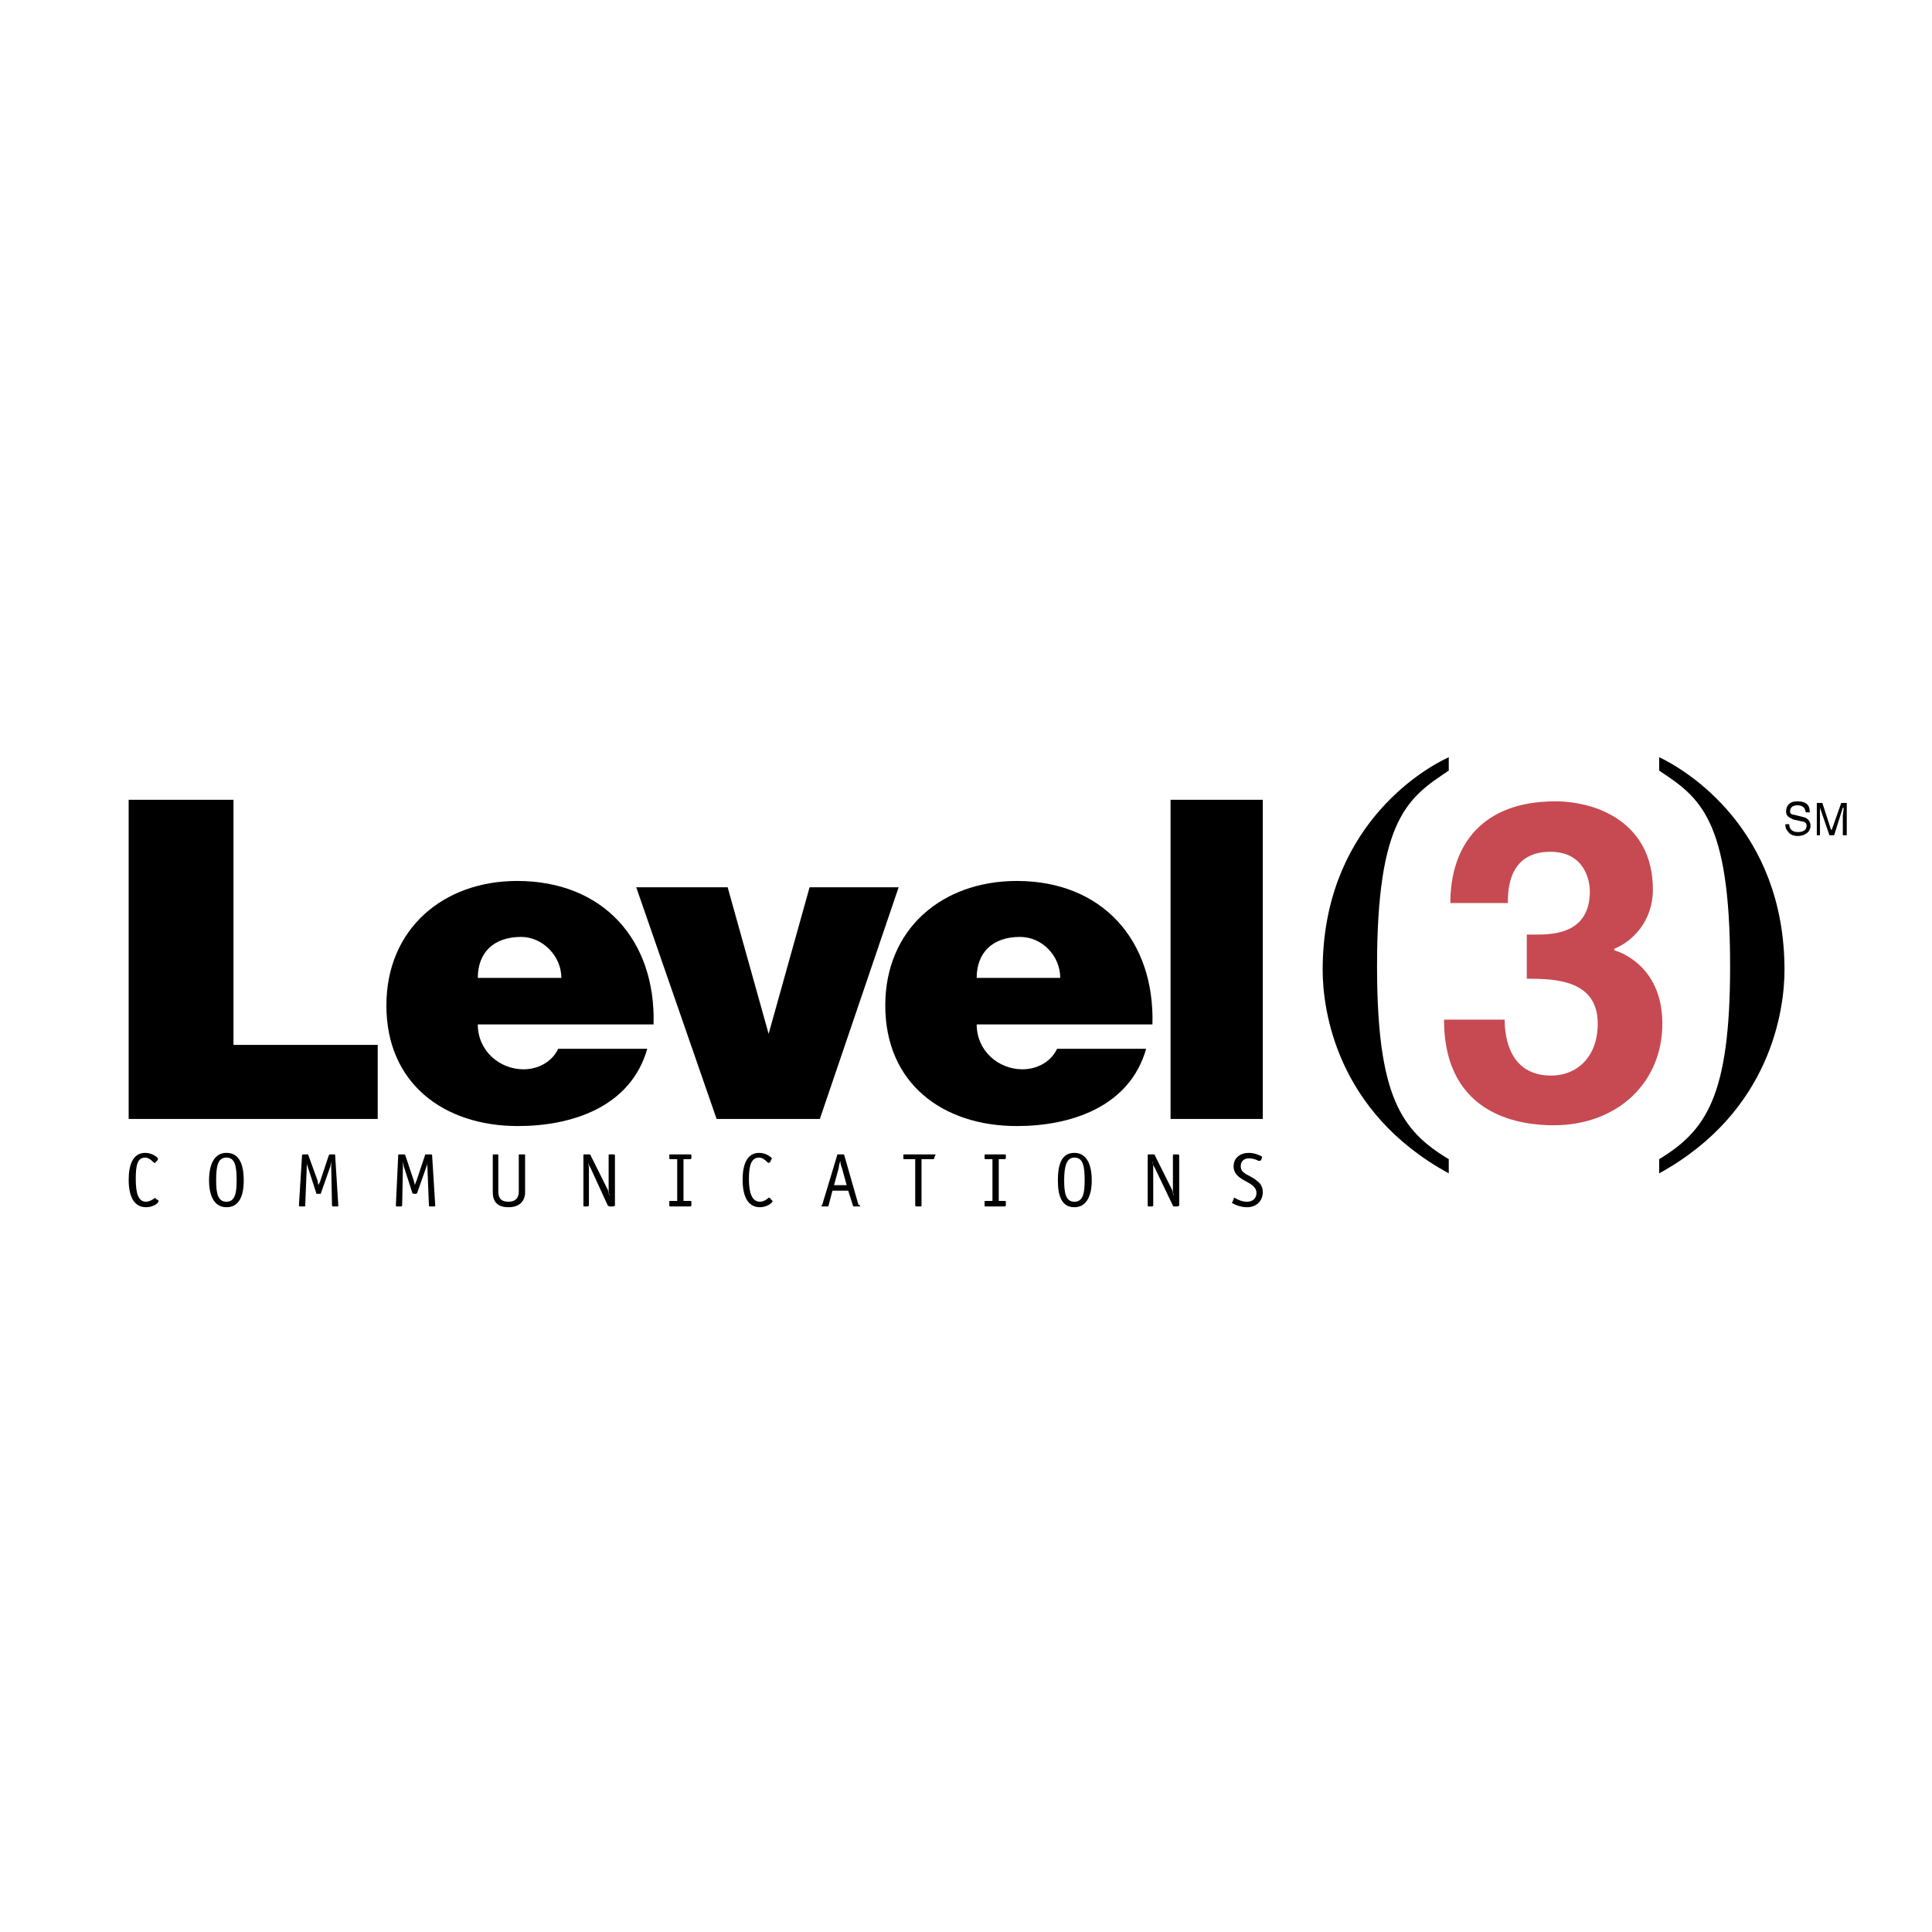 <?xml version="1.0" encoding="utf-8"?>
<!-- Generator: Adobe Illustrator 13.0.0, SVG Export Plug-In . SVG Version: 6.00 Build 14948)  -->
<!DOCTYPE svg PUBLIC "-//W3C//DTD SVG 1.0//EN" "http://www.w3.org/TR/2001/REC-SVG-20010904/DTD/svg10.dtd">
<svg version="1.0" id="Layer_1" xmlns="http://www.w3.org/2000/svg" xmlns:xlink="http://www.w3.org/1999/xlink" x="0px" y="0px"
	 width="192.756px" height="192.756px" viewBox="0 0 192.756 192.756" enable-background="new 0 0 192.756 192.756"
	 xml:space="preserve">
<g>
	<polygon fill-rule="evenodd" clip-rule="evenodd" fill="#FFFFFF" points="0,0 192.756,0 192.756,192.756 0,192.756 0,0 	"/>
	<path fill-rule="evenodd" clip-rule="evenodd" d="M15.747,119.738c0.079,0,0.079,0.078,0.079,0.078c0,0.236-0.55,0.629-1.258,0.629
		c-1.258,0-1.73-1.178-1.73-2.752c0-1.414,0.393-2.672,1.651-2.672c0.708,0,1.258,0.471,1.258,0.549c0,0.08,0,0.08,0,0.158
		l-0.236,0.236l-0.079,0.078c-0.078,0-0.472-0.551-0.944-0.551c-0.786,0-0.943,0.787-0.943,2.123c0,1.416,0.236,2.281,1.022,2.281
		c0.472,0,0.865-0.395,0.943-0.395c0,0,0,0,0,0.08L15.747,119.738L15.747,119.738z"/>
	<path fill-rule="evenodd" clip-rule="evenodd" d="M22.587,119.896c-0.865,0-1.022-0.865-1.022-2.123
		c0-1.416,0.157-2.281,1.022-2.281s1.022,0.865,1.022,2.281C23.609,119.031,23.452,119.896,22.587,119.896L22.587,119.896z
		 M24.317,117.773c0-1.652-0.472-2.752-1.73-2.752c-1.179,0-1.73,1.1-1.73,2.752c0,1.572,0.551,2.672,1.73,2.672
		C23.846,120.445,24.317,119.346,24.317,117.773L24.317,117.773z"/>
	<path fill-rule="evenodd" clip-rule="evenodd" d="M33.753,120.289c0,0,0,0.078-0.079,0.078h-0.472l-0.079-0.078l-0.079-3.932
		c0-0.156,0-0.314,0-0.551l0,0c0,0.236-0.079,0.395-0.079,0.551l-0.944,2.674c0,0.078,0,0.078-0.079,0.078H31.63
		c-0.078,0-0.078,0-0.078-0.078l-0.865-2.674c-0.079-0.156-0.079-0.314-0.079-0.551l0,0c0,0.236,0,0.395,0,0.551l-0.158,3.932
		c0,0,0,0.078-0.078,0.078H29.9l-0.079-0.078l0.315-5.033c0-0.078,0-0.078,0.157-0.078h0.393c0.079,0,0.079,0,0.079,0.078
		l0.943,2.596c0,0.078,0,0.236,0.079,0.393l0,0c0-0.156,0.157-0.314,0.157-0.393l0.865-2.596c0.079-0.078,0.079-0.078,0.079-0.078
		h0.472c0.078,0,0.078,0,0.078,0.078L33.753,120.289L33.753,120.289z"/>
	<path fill-rule="evenodd" clip-rule="evenodd" d="M43.425,120.289c0,0,0,0.078-0.079,0.078h-0.472
		c-0.079,0-0.079-0.078-0.079-0.078l-0.157-3.932c0-0.156,0-0.314,0-0.551l0,0c0,0.236,0,0.395-0.079,0.551l-0.943,2.674
		c-0.079,0.078-0.079,0.078-0.157,0.078h-0.157c-0.079,0-0.079,0-0.157-0.078l-0.865-2.674c0-0.156-0.079-0.314-0.079-0.551l0,0
		c0,0.236,0,0.395,0,0.551l-0.079,3.932c0,0,0,0.078-0.157,0.078h-0.393c-0.079,0-0.079-0.078-0.079-0.078l0.236-5.033
		c0-0.078,0-0.078,0.079-0.078h0.55c0,0,0,0,0.079,0.078l0.865,2.596c0,0.078,0.079,0.236,0.079,0.393l0,0
		c0.079-0.156,0.079-0.314,0.157-0.393l0.865-2.596c0-0.078,0-0.078,0.157-0.078h0.394c0.078,0,0.157,0,0.157,0.078L43.425,120.289
		L43.425,120.289z"/>
	<path fill-rule="evenodd" clip-rule="evenodd" d="M52.389,118.951c0,0.865-0.551,1.494-1.651,1.494
		c-1.179,0-1.573-0.629-1.573-1.494v-3.695c0-0.078,0-0.078,0.079-0.078h0.393c0.079,0,0.079,0,0.079,0.078v3.617
		c0,0.709,0.315,1.023,1.022,1.023c0.629,0,1.022-0.314,1.022-1.023v-3.617c0-0.078,0-0.078,0.078-0.078h0.394
		c0.157,0,0.157,0,0.157,0.078V118.951L52.389,118.951z"/>
	<path fill-rule="evenodd" clip-rule="evenodd" d="M61.353,120.289l-0.158,0.078h-0.393c-0.078,0-0.078-0.078-0.157-0.078
		l-1.729-3.773c-0.158-0.236-0.237-0.395-0.237-0.709l0,0c0,0.395,0.079,0.551,0.079,0.709v3.773c0,0-0.079,0.078-0.157,0.078
		h-0.315c-0.079,0-0.079-0.078-0.079-0.078v-5.033c0-0.078,0-0.078,0.079-0.078h0.472c0.158,0,0.158,0,0.158,0.078l1.729,3.461
		c0.079,0.234,0.079,0.314,0.157,0.629l0,0c0-0.236-0.078-0.395-0.078-0.473v-3.617c0-0.078,0-0.078,0.078-0.078h0.393
		c0,0,0.158,0,0.158,0.078V120.289L61.353,120.289z"/>
	<path fill-rule="evenodd" clip-rule="evenodd" d="M68.979,120.289l-0.079,0.078h-2.044c-0.078,0-0.078-0.078-0.078-0.078v-0.393
		c0-0.08,0-0.08,0.078-0.08h0.708v-4.166h-0.708c-0.078,0-0.078-0.08-0.078-0.08v-0.314c0-0.078,0-0.078,0.078-0.078h2.044
		c0,0,0.079,0,0.079,0.078v0.314l-0.079,0.08h-0.708v4.166h0.708c0,0,0.079,0,0.079,0.08V120.289L68.979,120.289z"/>
	<path fill-rule="evenodd" clip-rule="evenodd" d="M77,119.738l0.079,0.078c0,0.236-0.629,0.629-1.258,0.629
		c-1.258,0-1.73-1.178-1.73-2.752c0-1.414,0.393-2.672,1.651-2.672c0.708,0,1.258,0.471,1.258,0.549c0,0.08,0,0.08-0.079,0.158
		l-0.079,0.236c-0.157,0-0.157,0.078-0.157,0.078c-0.079,0-0.472-0.551-0.944-0.551c-0.786,0-1.022,0.787-1.022,2.123
		c0,1.416,0.314,2.281,1.101,2.281c0.472,0,0.865-0.395,0.865-0.395c0.157,0,0.157,0,0.157,0.08L77,119.738L77,119.738z"/>
	<path fill-rule="evenodd" clip-rule="evenodd" d="M84.47,118.244h-1.258l0.472-1.729c0-0.158,0.079-0.473,0.157-0.709l0,0
		c0,0.314,0.079,0.551,0.157,0.709L84.47,118.244L84.47,118.244z M84.234,115.256c0-0.078-0.079-0.078-0.079-0.078h-0.55
		c-0.079,0-0.079,0-0.079,0.078l-1.494,4.955c-0.079,0-0.079,0.078-0.079,0.078c0,0.078,0.079,0.078,0.079,0.078h0.55
		c0.079,0,0.079-0.078,0.079-0.078l0.393-1.494h1.573l0.472,1.494c0,0,0,0.078,0.079,0.078h0.472c0.157,0,0.157,0,0.157-0.078
		c0,0,0-0.078-0.157-0.078L84.234,115.256L84.234,115.256z"/>
	<path fill-rule="evenodd" clip-rule="evenodd" d="M91.94,115.65v4.639c0,0,0,0.078-0.079,0.078h-0.472l-0.078-0.078v-4.639H90.21
		c-0.079,0-0.079,0-0.079-0.08v-0.314c0-0.078,0-0.078,0.079-0.078h3.066c0,0,0.079,0,0.079,0.078c0,0-0.079,0-0.079,0.08
		l-0.079,0.234c0,0.08-0.079,0.08-0.079,0.08H91.94L91.94,115.65z"/>
	<path fill-rule="evenodd" clip-rule="evenodd" d="M100.354,120.289l-0.079,0.078h-1.966c-0.078,0-0.078-0.078-0.078-0.078v-0.393
		c0-0.08,0-0.08,0.078-0.08h0.708v-4.166h-0.708c-0.078,0-0.078-0.08-0.078-0.08v-0.314c0-0.078,0-0.078,0.078-0.078h1.966
		c0,0,0.079,0,0.079,0.078v0.314l-0.079,0.08h-0.629v4.166h0.629c0,0,0.079,0,0.079,0.08V120.289L100.354,120.289z"/>
	<path fill-rule="evenodd" clip-rule="evenodd" d="M107.194,119.896c-0.865,0-1.022-0.865-1.022-2.123
		c0-1.416,0.235-2.281,1.022-2.281c0.864,0,1.022,0.865,1.022,2.281C108.217,119.031,108.059,119.896,107.194,119.896
		L107.194,119.896z M108.924,117.773c0-1.652-0.551-2.752-1.729-2.752c-1.259,0-1.651,1.1-1.651,2.752
		c0,1.572,0.393,2.672,1.651,2.672C108.373,120.445,108.924,119.346,108.924,117.773L108.924,117.773z"/>
	<path fill-rule="evenodd" clip-rule="evenodd" d="M117.651,120.289l-0.156,0.078h-0.394c-0.078,0-0.078-0.078-0.078-0.078
		l-1.809-3.773c-0.157-0.236-0.236-0.395-0.236-0.709l0,0c0.079,0.395,0.079,0.551,0.079,0.709v3.773l-0.079,0.078h-0.394
		c-0.078,0-0.078-0.078-0.078-0.078v-5.033c0-0.078,0-0.078,0.078-0.078h0.473c0.157,0,0.157,0,0.157,0.078l1.729,3.461
		c0.079,0.234,0.079,0.314,0.157,0.629l0,0c0-0.236-0.078-0.395-0.078-0.473v-3.617c0-0.078,0.078-0.078,0.078-0.078h0.394
		c0,0,0.156,0,0.156,0.078V120.289L117.651,120.289z"/>
	<path fill-rule="evenodd" clip-rule="evenodd" d="M125.829,115.729c-0.078,0.078-0.078,0.078-0.078,0.078c-0.157,0-0.157,0-0.236,0
		c-0.078-0.078-0.472-0.236-0.943-0.236c-0.393,0-0.786,0.236-0.786,0.787c0,0.787,0.943,0.865,1.572,1.416
		c0.472,0.314,0.629,0.707,0.629,1.178c0,0.865-0.629,1.494-1.572,1.494c-0.707,0-1.337-0.314-1.415-0.393h-0.079
		c0-0.156,0.079-0.156,0.079-0.236l0.078-0.156c0-0.078,0-0.158,0.079-0.158l0.157,0.08c0.157,0.078,0.551,0.314,1.101,0.314
		c0.629,0,0.943-0.395,0.943-0.865c0-1.258-2.28-1.102-2.28-2.674c0-0.865,0.708-1.336,1.494-1.336c0.708,0,1.18,0.314,1.258,0.314
		c0.079,0.078,0.079,0.078,0.079,0.078c0,0.078,0,0.078,0,0.078L125.829,115.729L125.829,115.729z"/>
	<polygon fill-rule="evenodd" clip-rule="evenodd" points="12.837,111.639 12.837,79.794 23.295,79.794 23.295,104.248 
		37.685,104.248 37.685,111.639 12.837,111.639 	"/>
	<path fill-rule="evenodd" clip-rule="evenodd" d="M47.671,97.564c0-2.516,1.572-4.088,4.325-4.088c2.123,0,4.01,1.887,4.01,4.088
		H47.671L47.671,97.564z M65.206,102.205c0.236-8.415-5.033-14.312-13.604-14.312c-7.391,0-13.052,4.797-13.052,12.423
		c0,7.785,5.74,12.031,13.131,12.031c5.347,0,11.244-1.887,12.896-7.707H55.69c-0.628,1.338-2.043,2.045-3.459,2.045
		c-2.359,0-4.561-1.809-4.561-4.48H65.206L65.206,102.205z"/>
	<polygon fill-rule="evenodd" clip-rule="evenodd" points="63.476,88.522 72.597,88.522 76.686,103.148 80.774,88.522 
		89.659,88.522 81.796,111.639 71.496,111.639 63.476,88.522 	"/>
	<path fill-rule="evenodd" clip-rule="evenodd" d="M97.444,97.564c0-2.516,1.573-4.088,4.325-4.088c2.202,0,4.01,1.887,4.01,4.088
		H97.444L97.444,97.564z M114.979,102.205c0.236-8.415-5.032-14.312-13.524-14.312c-7.47,0-13.131,4.797-13.131,12.423
		c0,7.785,5.74,12.031,13.131,12.031c5.347,0,11.244-1.887,12.896-7.707h-8.886c-0.629,1.338-2.044,2.045-3.459,2.045
		c-2.359,0-4.561-1.809-4.561-4.48H114.979L114.979,102.205z"/>
	<polygon fill-rule="evenodd" clip-rule="evenodd" points="116.787,79.794 125.986,79.794 125.986,111.639 116.787,111.639 
		116.787,79.794 	"/>
	<path fill-rule="evenodd" clip-rule="evenodd" d="M144.543,76.885c-4.01,2.673-7.155,4.718-7.155,19.5
		c0,13.052,2.438,16.433,7.155,19.265v1.414c-11.244-6.133-12.58-16.354-12.58-20.286c0-14.075,9.829-19.973,12.58-21.23V76.885
		L144.543,76.885z"/>
	<path fill-rule="evenodd" clip-rule="evenodd" d="M165.538,75.548c2.674,1.258,12.502,7.155,12.502,21.23
		c0,3.932-1.337,14.153-12.502,20.286v-1.414c4.639-2.832,7.076-6.213,7.076-19.265c0-14.783-3.066-16.827-7.076-19.5V75.548
		L165.538,75.548z"/>
	<path fill-rule="evenodd" clip-rule="evenodd" fill="#C74A52" d="M152.328,93.24h1.022c1.887,0,5.268-0.236,5.268-4.325
		c0-1.101-0.55-3.932-3.932-3.932c-4.246,0-4.246,3.932-4.246,5.111h-5.739c0-5.897,3.303-10.144,10.458-10.144
		c4.167,0,9.75,2.123,9.75,8.807c0,3.145-2.045,5.189-3.853,5.897v0.157c1.101,0.314,4.796,1.966,4.796,7.312
		c0,5.898-4.481,10.145-10.852,10.145c-2.909,0-10.929-0.709-10.929-10.537h6.054v0.078c0,1.652,0.472,5.504,4.64,5.504
		c2.438,0,4.639-1.729,4.639-5.189c0-4.324-4.167-4.482-7.076-4.482V93.24L152.328,93.24z"/>
	<path fill-rule="evenodd" clip-rule="evenodd" d="M180.163,81.052c-0.078-0.55-0.393-0.708-0.864-0.708
		c-0.236,0-0.708,0.079-0.708,0.629c0,0.236,0.235,0.314,0.393,0.314l0.944,0.236c0.393,0.079,0.707,0.393,0.707,0.865
		c0,0.708-0.707,1.021-1.258,1.021s-0.865-0.236-0.943-0.393c-0.236-0.236-0.314-0.472-0.314-0.786h0.393
		c0,0.629,0.472,0.786,0.865,0.786c0.314,0,0.865-0.079,0.865-0.628c0-0.315-0.157-0.394-0.629-0.472l-0.708-0.157
		c-0.236-0.157-0.708-0.236-0.708-0.787c0-0.55,0.314-1.022,1.102-1.022c1.179,0,1.258,0.629,1.258,1.101H180.163L180.163,81.052z"
		/>
	<path fill-rule="evenodd" clip-rule="evenodd" d="M183.859,83.333v-1.966c0-0.079,0.078-0.472,0.078-0.786h-0.078l-0.865,2.752
		h-0.472l-0.944-2.752c0,0.314,0,0.707,0,0.786v1.966h-0.314v-3.224h0.551l0.865,2.673h0.078l0.943-2.673h0.551v3.224H183.859
		L183.859,83.333z"/>
</g>
</svg>
